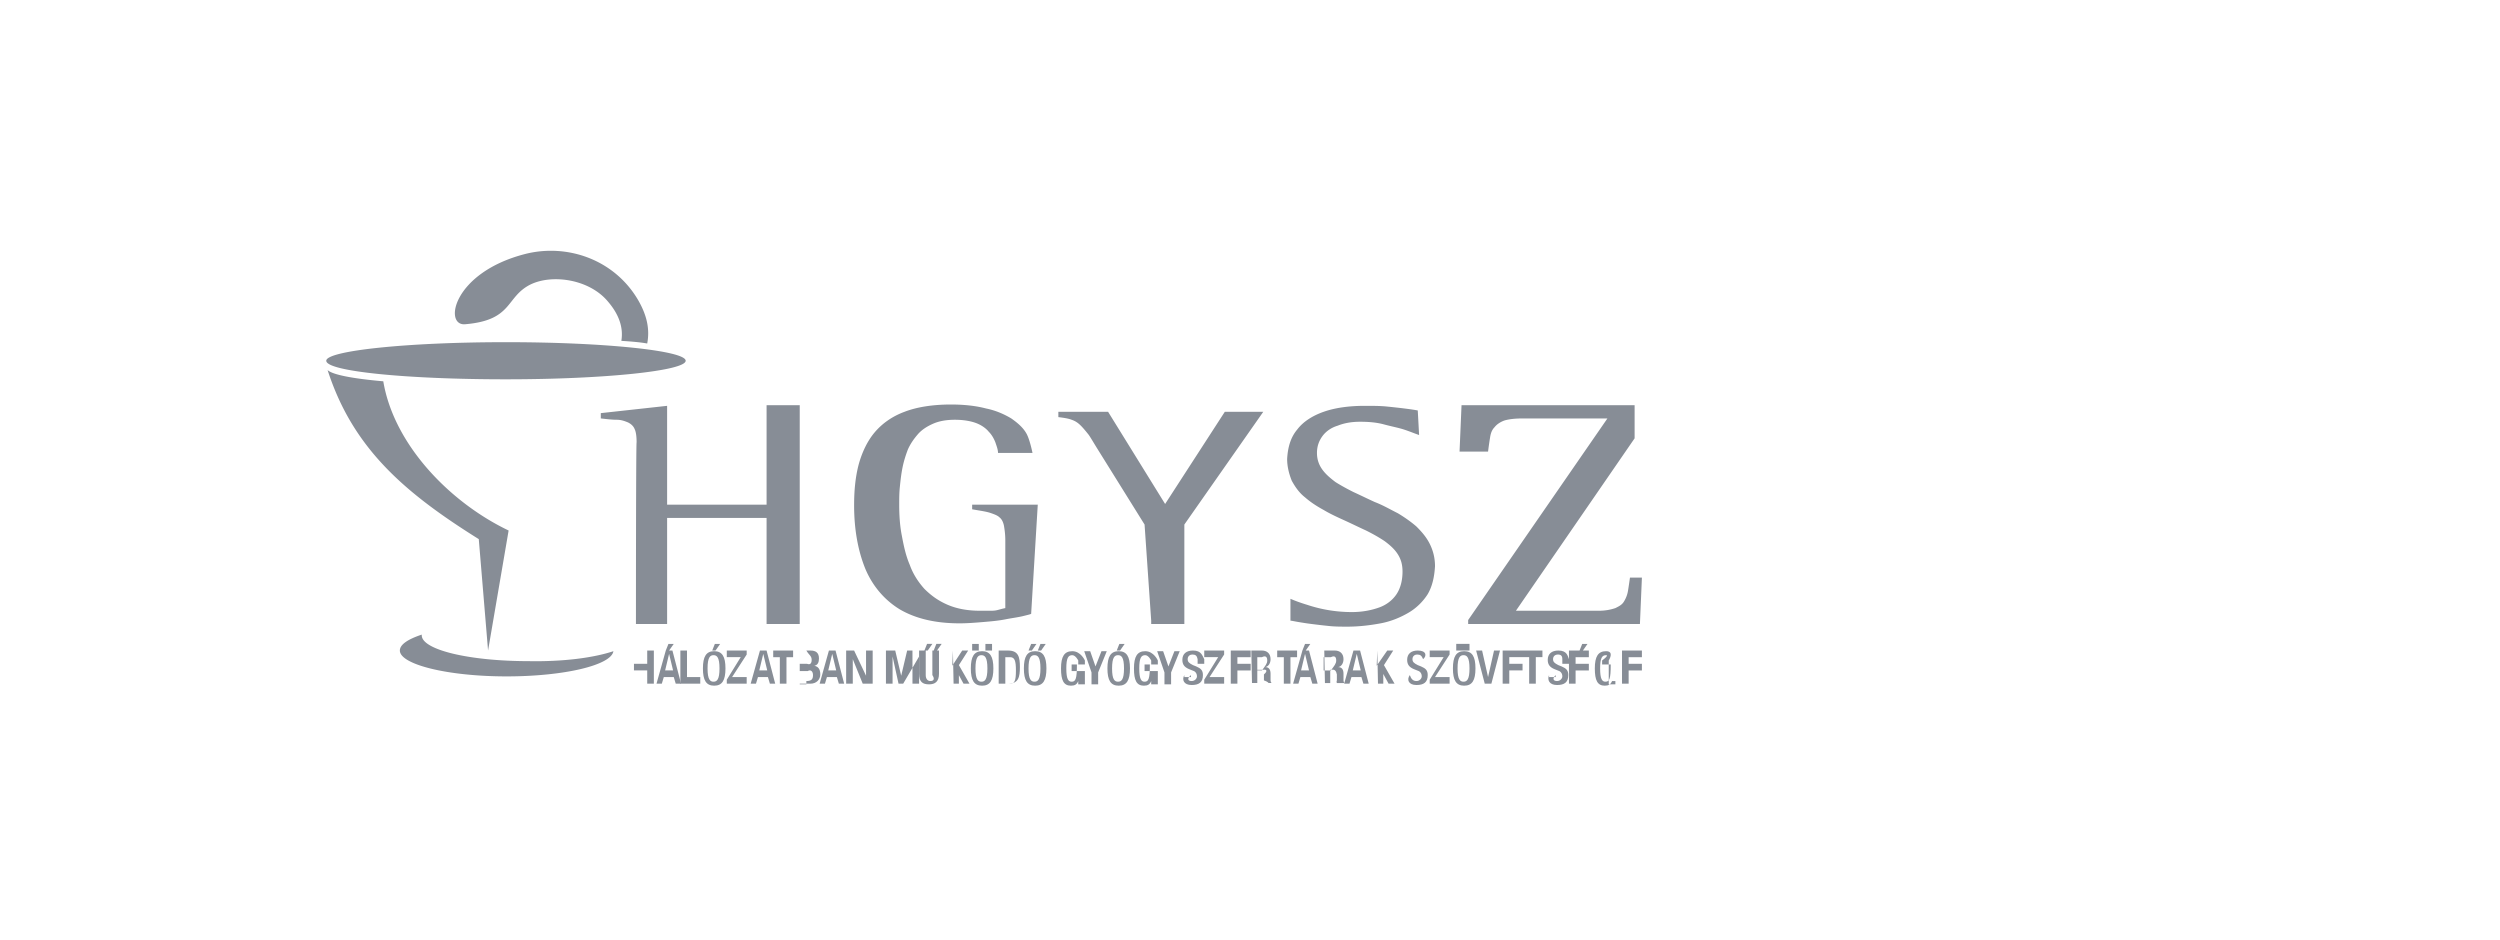 <svg version="1.1" id="Vrstva_1" xmlns="http://www.w3.org/2000/svg" x="0" y="0" viewBox="0 0 377 141.7" xml:space="preserve"><style>.st0{fill:#878d96}</style><path class="st0" d="M134.7 287.5v-7.2c0-4.6-3.7-8.3-8.4-8.3h-15.9c-4.6 0-8.3 3.7-8.3 8.3v33.3h6.4v-33.3c0-1.1.9-1.9 1.9-1.9h15.9c1.1 0 1.9.9 1.9 1.9v7.2h6.5z"/><path class="st0" d="M128.3 290.7h-10v6.4h26.8c1.1 0 1.9.9 1.9 1.9v15.9c0 1.1-.9 1.9-1.9 1.9h-7.2v6.4h7.2c4.6 0 8.3-3.7 8.3-8.3V299c0-4.6-3.7-8.4-8.3-8.4h-16.8v.1z"/><path class="st0" d="M108.6 326.5v7.2c0 1.1.9 1.9 1.9 1.9h15.9c1.1 0 1.9-.9 1.9-1.9v-33.3h6.4v33.3c0 4.6-3.7 8.3-8.4 8.3h-15.9c-4.6 0-8.3-3.7-8.3-8.3v-7.2h6.5z"/><path class="st0" d="M102.1 323.2H91.7c-4.6 0-8.3-3.7-8.3-8.3V299c0-4.6 3.7-8.4 8.3-8.4h7.2v6.4h-7.2c-1.1 0-1.9.9-1.9 1.9v15.9c0 1.1.9 1.9 1.9 1.9h26.8v6.4h-10.1l-6.3.1zm75.5-30l-.8-2.7h-4.1l-.8 2.7h-2.6l4-11.4h2.9l4 11.4h-2.6zm-1.4-4.7c-.8-2.4-1.2-3.8-1.3-4.2s-.2-.6-.2-.8c-.2.7-.7 2.3-1.5 4.9 0 .1 3 .1 3 .1zm12.1 1.6c0 1-.4 1.8-1.1 2.4-.7.6-1.8.9-3.1.9-1.2 0-2.3-.2-3.2-.7v-2.2c.8.3 1.4.6 1.9.7s1 .2 1.5.2.9-.1 1.2-.3c.3-.2.4-.5.4-.9 0-.2-.1-.4-.2-.6-.1-.2-.3-.3-.5-.5s-.7-.4-1.5-.8c-.7-.3-1.2-.6-1.6-.9-.3-.3-.6-.6-.8-1s-.3-.9-.3-1.4c0-1 .3-1.8 1-2.4s1.6-.9 2.8-.9c.6 0 1.2.1 1.7.2s1.1.3 1.7.6l-.8 1.9c-.6-.2-1.1-.4-1.5-.5s-.8-.1-1.2-.1c-.5 0-.8.1-1 .3s-.4.5-.4.8c0 .2 0 .4.1.6s.3.3.5.5.7.4 1.5.8c1.1.5 1.8 1 2.2 1.5.5.4.7 1 .7 1.8zm12.3-2.6c0 1.9-.5 3.3-1.4 4.3s-2.3 1.5-4 1.5-3.1-.5-4-1.5-1.4-2.5-1.4-4.3c0-1.9.5-3.3 1.4-4.3s2.3-1.5 4-1.5 3.1.5 4 1.5c1 1 1.4 2.5 1.4 4.3zm-8.2 0c0 1.3.2 2.2.7 2.9.5.6 1.2 1 2.2 1 1.9 0 2.9-1.3 2.9-3.8 0-2.6-1-3.8-2.9-3.8-1 0-1.7.3-2.2 1-.5.5-.7 1.5-.7 2.7zm15.4-3.8c-.9 0-1.6.3-2.1 1s-.7 1.6-.7 2.8c0 2.5.9 3.8 2.9 3.8.8 0 1.8-.2 2.9-.6v2c-.9.4-2 .6-3.1.6-1.7 0-2.9-.5-3.8-1.5-.9-1-1.3-2.4-1.3-4.3 0-1.2.2-2.2.6-3.1.4-.9 1-1.6 1.9-2 .8-.5 1.8-.7 2.8-.7 1.1 0 2.2.3 3.3.8l-.8 2c-.4-.2-.9-.4-1.3-.5-.4-.2-.9-.3-1.3-.3zm5.3 9.5v-11.3h2.4v11.4h-2.4v-.1zm12.2 0l-.8-2.7h-4.1l-.8 2.7H217l4-11.4h2.9l4 11.4h-2.6zm-1.4-4.7c-.8-2.4-1.2-3.8-1.3-4.2-.1-.3-.2-.6-.2-.8-.2.7-.7 2.3-1.5 4.9.1.1 3 .1 3 .1zm10.3-4.8c-.9 0-1.6.3-2.1 1s-.7 1.6-.7 2.8c0 2.5.9 3.8 2.9 3.8.8 0 1.8-.2 2.9-.6v2c-.9.4-2 .6-3.1.6-1.7 0-2.9-.5-3.8-1.5-.9-1-1.3-2.4-1.3-4.3 0-1.2.2-2.2.6-3.1.4-.9 1-1.6 1.9-2 .8-.5 1.8-.7 2.8-.7 1.1 0 2.2.3 3.3.8l-.8 2c-.4-.2-.9-.4-1.3-.5-.5-.2-.9-.3-1.3-.3zm11.8 9.5h-6.5v-11.3h6.5v2h-4.1v2.5h3.8v2h-3.8v2.9h4.1v1.9zm-67.6 11.3c0 1.2-.4 2.2-1.1 2.8-.8.6-1.9 1-3.3 1h-1v4h-2.4v-11.4h3.6c1.4 0 2.4.3 3.1.9.8.6 1.1 1.5 1.1 2.7zm-5.4 1.8h.8c.7 0 1.3-.1 1.7-.4s.6-.7.6-1.3-.2-1-.5-1.2-.8-.4-1.4-.4H173v3.3zm10 1.7v4.4h-2.4V301h3.3c1.5 0 2.7.3 3.4.8.7.6 1.1 1.4 1.1 2.6 0 .7-.2 1.3-.6 1.8-.4.5-.9.9-1.6 1.2 1.7 2.6 2.8 4.2 3.3 4.9H187l-2.7-4.4-1.3.1zm0-2h.8c.8 0 1.3-.1 1.7-.4s.5-.7.5-1.2-.2-.9-.6-1.1c-.4-.2-.9-.3-1.7-.3h-.7v3zm18.4.6c0 1.9-.5 3.3-1.4 4.3s-2.3 1.5-4 1.5-3.1-.5-4-1.5-1.4-2.5-1.4-4.3.5-3.3 1.4-4.3 2.3-1.5 4-1.5 3.1.5 4 1.5 1.4 2.4 1.4 4.3zm-8.3 0c0 1.3.2 2.2.7 2.9.5.6 1.2 1 2.2 1 1.9 0 2.9-1.3 2.9-3.8 0-2.6-1-3.8-2.9-3.8-1 0-1.7.3-2.2 1-.4.5-.7 1.5-.7 2.7zm17.1-5.6h2.4l-3.9 11.4h-2.6l-3.9-11.4h2.4l2.1 6.8c.1.4.2.9.4 1.4.1.5.2.9.2 1.1.1-.5.3-1.3.6-2.5l2.3-6.8zm14.2 5.6c0 1.9-.5 3.3-1.4 4.3s-2.3 1.5-4 1.5-3.1-.5-4-1.5-1.4-2.5-1.4-4.3.5-3.3 1.4-4.3 2.3-1.5 4-1.5 3.1.5 4 1.5 1.4 2.4 1.4 4.3zm-8.3 0c0 1.3.2 2.2.7 2.9.5.6 1.2 1 2.2 1 1.9 0 2.9-1.3 2.9-3.8 0-2.6-1-3.8-2.9-3.8-1 0-1.7.3-2.2 1-.5.5-.7 1.5-.7 2.7zm18 5.7h-8.4v-1.6l5.4-7.8h-5.3v-2h8.2v1.6l-5.4 7.8h5.6l-.1 2zm12.2-5.7c0 1.9-.5 3.3-1.4 4.3s-2.3 1.5-4 1.5-3.1-.5-4-1.5-1.4-2.5-1.4-4.3.5-3.3 1.4-4.3 2.3-1.5 4-1.5 3.1.5 4 1.5 1.4 2.4 1.4 4.3zm-8.3 0c0 1.3.2 2.2.7 2.9.5.6 1.2 1 2.2 1 1.9 0 2.9-1.3 2.9-3.8 0-2.6-1-3.8-2.9-3.8-1 0-1.7.3-2.2 1-.5.5-.7 1.5-.7 2.7zm17.1-5.6h2.4l-3.9 11.4H251l-3.9-11.4h2.4l2.1 6.8c.1.4.2.9.4 1.4.1.5.2.9.2 1.1.1-.5.3-1.3.6-2.5l2.3-6.8zm10.8 11.3l-.8-2.7H261l-.8 2.7h-2.6l4-11.4h2.9l4 11.4h-2.6zm-1.4-4.7c-.8-2.4-1.2-3.8-1.3-4.2-.1-.3-.2-.6-.2-.8-.2.7-.7 2.3-1.5 4.9l3 .1zm9.8 4.7h-2.4V303h-3.1v-2h8.6v2h-3.1v9.3zm11.4 0h-6.5v-11.4h6.5v2h-4.1v2.5h3.8v2h-3.8v2.9h4.1v2zm2.3 0v-11.4h2.4v9.4h4.6v2h-7zm18.3-11.3v7.3c0 .8-.2 1.6-.6 2.2s-.9 1.1-1.6 1.4-1.6.5-2.5.5c-1.5 0-2.6-.4-3.4-1.1s-1.2-1.8-1.2-3.1v-7.3h2.4v6.9c0 .9.2 1.5.5 1.9.4.4.9.6 1.7.6.8 0 1.4-.2 1.7-.6.4-.4.5-1.1.5-1.9v-6.9h2.5v.1zm-2.7-2.8c0 .6-.2 1-.5 1.3-.4.3-.8.5-1.4.5s-1-.2-1.4-.5-.5-.8-.5-1.3c0-.6.2-1 .5-1.3s.8-.5 1.4-.5 1 .2 1.4.5c.3.3.5.8.5 1.3zm-1.3 0c0-.2-.1-.4-.2-.5s-.3-.2-.5-.2-.4.1-.5.2-.2.3-.2.5.1.4.2.6c.1.1.3.2.6.2.2 0 .4-.1.5-.2.1-.2.1-.3.1-.6zm-131.7 33.2V320h2.4v9.4h4.6v2h-7zm15.5 0h-6.5V320h6.5v2H182v2.5h3.8v2H182v2.9h4.1v2zm-4.6-12.3v-.2c.9-1 1.5-1.8 1.8-2.3h2.7v.2c-.3.3-.7.7-1.4 1.2-.6.5-1.2.9-1.5 1.2-.1-.1-1.6-.1-1.6-.1zm16.1 12.3h-2.7l-3-4.8-1 .7v4.1h-2.4V320h2.4v5.2l.9-1.3 3.1-3.9h2.7l-4 5 4 6.4zm8.4 0l-.8-2.7H201l-.8 2.7h-2.6l4-11.4h2.9l4 11.4H206zm-1.4-4.7c-.8-2.4-1.2-3.8-1.3-4.2-.1-.3-.2-.6-.2-.8-.2.7-.7 2.3-1.5 4.9h3v.1zm-2.8-7.6v-.2c.9-1 1.5-1.8 1.8-2.3h2.7v.2c-.3.3-.7.7-1.4 1.2-.6.5-1.2.9-1.5 1.2 0-.1-1.6-.1-1.6-.1zm10.6 7.9v4.4H210V320h3.3c1.5 0 2.7.3 3.4.8.7.6 1.1 1.4 1.1 2.6 0 .7-.2 1.3-.6 1.8-.4.5-.9.9-1.6 1.2 1.7 2.6 2.8 4.2 3.3 4.9h-2.7l-2.7-4.4-1.1.1zm0-1.9h.8c.8 0 1.3-.1 1.7-.4s.5-.7.5-1.2-.2-.9-.6-1.1c-.4-.2-.9-.3-1.7-.3h-.7v3zm14.7 6.3h-6.5V320h6.5v2H223v2.5h3.8v2H223v2.9h4.1v2zm12.4 0h-3.1l-4.9-8.6h-.1c.1 1.5.1 2.6.1 3.2v5.3h-2.2v-11.4h3l4.9 8.5h.1c-.1-1.5-.1-2.5-.1-3.1v-5.4h2.2l.1 11.5zm9.6-3.1c0 1-.4 1.8-1.1 2.4-.7.6-1.8.9-3.1.9-1.2 0-2.3-.2-3.2-.7v-2.2c.8.3 1.4.6 1.9.7s1 .2 1.5.2.9-.1 1.2-.3c.3-.2.4-.5.4-.9 0-.2-.1-.4-.2-.6-.1-.2-.3-.3-.5-.5s-.7-.4-1.5-.8c-.7-.3-1.2-.6-1.6-.9-.3-.3-.6-.6-.8-1s-.3-.9-.3-1.4c0-1 .3-1.8 1-2.4s1.6-.9 2.8-.9c.6 0 1.2.1 1.7.2s1.1.3 1.7.6l-.8 1.9c-.6-.2-1.1-.4-1.5-.5s-.8-.1-1.2-.1c-.5 0-.8.1-1 .3-.2.2-.4.5-.4.8 0 .2 0 .4.1.6s.3.3.5.5c.2.1.7.4 1.5.8 1.1.5 1.8 1 2.2 1.5.5.4.7 1 .7 1.8zm11.2 3.1h-2.7l-3-4.8-1 .7v4.1h-2.4V320h2.4v5.2l.9-1.3 3.1-3.9h2.7l-4 5 4 6.4zm4.9-6.7l2.4-4.7h2.6l-3.8 6.9v4.4H264V327l-3.8-7h2.6l2.4 4.7zm-1.4-5.6v-.2c.9-1 1.5-1.8 1.8-2.3h2.7v.2c-.3.3-.7.7-1.4 1.2-.6.5-1.2.9-1.5 1.2 0-.1-1.6-.1-1.6-.1zm12.6 2.8c-.9 0-1.6.3-2.1 1s-.7 1.6-.7 2.8c0 2.5.9 3.8 2.8 3.8.8 0 1.8-.2 2.9-.6v2c-.9.4-2 .6-3.1.6-1.7 0-2.9-.5-3.8-1.5s-1.3-2.4-1.3-4.3c0-1.2.2-2.2.6-3.1s1-1.6 1.9-2c.8-.5 1.8-.7 2.8-.7 1.1 0 2.2.3 3.3.8l-.8 2c-.4-.2-.9-.4-1.3-.5-.3-.2-.8-.3-1.2-.3zm14.6 9.5h-2.4v-4.9h-4.5v4.9h-2.4V320h2.4v4.4h4.5V320h2.4v11.4zm13.7-3.1c0 1-.4 1.8-1.1 2.4s-1.8.9-3.1.9c-1.2 0-2.3-.2-3.2-.7v-2.2c.8.3 1.4.6 1.9.7s1 .2 1.5.2.9-.1 1.2-.3c.3-.2.4-.5.4-.9 0-.2-.1-.4-.2-.6s-.3-.3-.5-.5-.7-.4-1.5-.8c-.7-.3-1.2-.6-1.6-.9-.3-.3-.6-.6-.8-1s-.3-.9-.3-1.4c0-1 .3-1.8 1-2.4s1.6-.9 2.8-.9c.6 0 1.2.1 1.7.2s1.1.3 1.7.6l-.8 1.9c-.6-.2-1.1-.4-1.5-.5s-.8-.1-1.2-.1c-.5 0-.8.1-1 .3-.2.2-.4.5-.4.8 0 .2 0 .4.1.6s.3.3.5.5c.2.1.7.4 1.5.8 1.1.5 1.8 1 2.2 1.5.5.4.7 1 .7 1.8zm2-9.2v-.2c.9-1 1.5-1.8 1.8-2.3h2.7v.2c-.3.3-.7.7-1.4 1.2-.6.5-1.2.9-1.5 1.2 0-.1-1.6-.1-1.6-.1zm.1 12.3V320h2.4v11.4h-2.4zm9.6 0H314v-9.3h-3v-2h8.6v2h-3.1l-.1 9.3zm4.7-12.3v-.2c.9-1 1.5-1.8 1.8-2.3h2.7v.2c-.3.3-.7.7-1.4 1.2-.6.5-1.2.9-1.5 1.2 0-.1-1.6-.1-1.6-.1zm.2 12.3V320h2.4v11.4h-2.4zm182-26.1c0-4.3-3.5-7.9-7.9-7.9h-13.7v13.7c0 4.3 3.5 7.9 7.9 7.9h13.7v-13.7z"/><path class="st0" d="M515.1 294.9h-9.3c-1.4 0-2.5-1.1-2.5-2.5v-9.3c0-4.8-4-8.8-8.8-8.8H488c-4.8 0-8.8 4-8.8 8.8V294h15.3c5.4 0 9.9 4.4 9.9 9.9V319h10.7c4.8 0 8.8-4 8.8-8.8v-6.5c0-4.8-4-8.8-8.8-8.8zM488 320.2c-5.4 0-9.9-4.4-9.9-9.9v-15.5h-10.7c-4.8 0-8.8 4-8.8 8.8v6.5c0 4.8 4 8.8 8.8 8.8h9.3c1.4 0 2.5 1.1 2.5 2.5v9.3c0 4.8 4 8.8 8.8 8.8h6.5c4.8 0 8.8-4 8.8-8.8v-10.6h-8.8l-6.5.1zm57.3-15.5h-2.2l-.4-2.5H540l-.4 2.5h-2l2.2-13.8h3.2l2.3 13.8zm-4.9-4.4h2.1l-1-7-1.1 7zm8.7-9.5c2.1 0 3.2 1.3 3.2 3.5v.4h-2v-.6c0-1-.4-1.4-1.1-1.4s-1.1.4-1.1 1.4c0 2.8 4.2 3.4 4.2 7.3 0 2.2-1.1 3.5-3.2 3.5s-3.2-1.3-3.2-3.5v-.8h2v1c0 1 .4 1.3 1.1 1.3s1.1-.4 1.1-1.3c0-2.8-4.2-3.4-4.2-7.3 0-2.3 1.1-3.5 3.2-3.5zm4.2 3.4c0-2.2 1.2-3.5 3.3-3.5s3.3 1.3 3.3 3.5v7.2c0 2.2-1.2 3.5-3.3 3.5s-3.3-1.3-3.3-3.5v-7.2zm2.2 7.3c0 1 .4 1.4 1.1 1.4s1.1-.4 1.1-1.4v-7.4c0-1-.4-1.4-1.1-1.4s-1.1.4-1.1 1.4v7.4zm11.9-1.9v1.8c0 2.2-1.1 3.5-3.2 3.5s-3.2-1.3-3.2-3.5v-7.2c0-2.2 1.1-3.5 3.2-3.5s3.2 1.3 3.2 3.5v1.3h-2V294c0-1-.4-1.4-1.1-1.4s-1.1.4-1.1 1.4v7.4c0 1 .4 1.3 1.1 1.3s1.1-.4 1.1-1.3v-2l2 .2zm1.1-8.7h2.2v13.8h-2.2v-13.8zm10.6 13.8H577l-.4-2.5h-2.7l-.4 2.5h-2l2.2-13.8h3.2l2.2 13.8zm-1.4-16.7l-2 2.2h-1.5l1.3-2.2h2.2zm-3.5 12.3h2.1l-1-7-1.1 7zm12.1-.7v1.8c0 2.2-1.1 3.5-3.2 3.5s-3.2-1.3-3.2-3.5v-7.2c0-2.2 1.1-3.5 3.2-3.5s3.2 1.3 3.2 3.5v1.3h-2V294c0-1-.4-1.4-1.1-1.4-.7 0-1.1.4-1.1 1.4v7.4c0 1 .4 1.3 1.1 1.3.7 0 1.1-.4 1.1-1.3v-2l2 .2zm1.1-8.7h2.2v13.8h-2.2v-13.8zm10.6 13.8h-2.2l-.4-2.5h-2.7l-.4 2.5h-2l2.2-13.8h3.2l2.3 13.8zm-4.9-4.4h2.1l-1-7-1.1 7zm15.4-6v1.8c0 2.2-1.1 3.4-3.2 3.4h-1v5.2h-2.2v-13.8h3.2c2.1 0 3.2 1.2 3.2 3.4zm-4.3-1.4v4.7h1c.7 0 1.1-.3 1.1-1.3v-2.1c0-1-.4-1.3-1.1-1.3h-1zm9.8 11.8c-.1-.4-.2-.6-.2-1.7v-2.2c0-1.3-.4-1.7-1.4-1.7h-.7v5.6h-2.2v-13.8h3.3c2.2 0 3.2 1 3.2 3.2v1.1c0 1.4-.5 2.3-1.4 2.8 1.1.5 1.4 1.5 1.4 2.9v2.1c0 .7 0 1.2.2 1.7H614zm-2.4-11.8v4.2h.8c.8 0 1.3-.4 1.3-1.5v-1.4c0-1-.3-1.4-1.1-1.4l-1 .1zm7.8 3.8h3v2h-3v4h3.7v2h-5.9v-13.8h5.9v2h-3.7v3.8zm8.4 5.4l1.7-11.2h2l-2.1 13.8h-3.2l-2.1-13.8h2.2l1.5 11.2zm10.9 2.6h-2.2l-.4-2.5h-2.7l-.4 2.5h-2l2.2-13.8h3.2l2.3 13.8zm-1.5-16.7l-2 2.2h-1.5l1.3-2.2h2.2zm-3.4 12.3h2.1l-1-7-1.1 7zm5.9-9.4h3.4c2.2 0 3.2 1.2 3.2 3.4v7c0 2.2-1.1 3.4-3.2 3.4h-3.4v-13.8zm2.1 2v9.8h1.2c.7 0 1.1-.4 1.1-1.3v-7.1c0-1-.4-1.3-1.1-1.3l-1.2-.1zm11.7-2v1.9l-4.1 9.9h4.1v2h-6.3v-1.9l4.1-9.9h-3.9v-2h6.1zm4 8.3l-.7 1.3v4.2h-2.2v-13.8h2.2v6l2.8-6h2.2l-3 6.1 3 7.6h-2.2l-2.1-5.4zm4.7-5c0-2.2 1.2-3.5 3.3-3.5s3.3 1.3 3.3 3.5v7.2c0 2.2-1.2 3.5-3.3 3.5s-3.3-1.3-3.3-3.5v-7.2zm2.2 7.3c0 1 .4 1.4 1.1 1.4s1.1-.4 1.1-1.4v-7.4c0-1-.4-1.4-1.1-1.4s-1.1.4-1.1 1.4v7.4zm8.9.6l1.7-11.2h2l-2.1 13.8h-3.2l-2.1-13.8h2.2l1.5 11.2zm10.9 2.6H682l-.4-2.5H679l-.4 2.5h-2l2.2-13.8h3.2l2.2 13.8zm-4.9-4.4h2.1l-1-7-1.1 7zm4.6-9.4h6.7v2h-2.3v11.8h-2.2v-11.8h-2.3l.1-2zm9.7 5.8h3v2h-3v4h3.7v2h-5.9v-13.8h5.9v2h-3.7v3.8zm4.9-5.8h2.2v11.8h3.6v2h-5.7l-.1-13.8zm3.3 2.1v-2.1h2.1v1.9l-.9 2.2h-.9l.6-2h-.9zm3.2 1.2c0-2.2 1.2-3.5 3.3-3.5s3.3 1.3 3.3 3.5v7.2c0 2.2-1.2 3.5-3.3 3.5s-3.3-1.3-3.3-3.5v-7.2zm2.2 7.3c0 1 .4 1.4 1.1 1.4s1.1-.4 1.1-1.4v-7.4c0-1-.4-1.4-1.1-1.4-.7 0-1.1.4-1.1 1.4v7.4zm8.9.6l1.7-11.2h2l-2.1 13.8h-3.2l-2.1-13.8h2.2l1.5 11.2zm-174.9 9.2c2.1 0 3.2 1.3 3.2 3.5v.4h-2v-.5c0-1-.4-1.4-1.1-1.4s-1.1.4-1.1 1.4c0 2.8 4.2 3.4 4.2 7.3 0 2.2-1.1 3.5-3.2 3.5s-3.2-1.3-3.2-3.5v-.8h2v1c0 1 .4 1.3 1.1 1.3s1.1-.4 1.1-1.3c0-2.8-4.2-3.4-4.2-7.3 0-2.3 1.1-3.6 3.2-3.6zm4.3.2h2.2v13.8h-2.2v-13.8zm5.6 5.8h3v2h-3v4h3.7v2h-5.9v-13.8h5.9v2h-3.7v3.8zm4.5-5.8h6.7v2H560v11.8h-2.2v-11.8h-2.3l.1-2zm2.5-2.9l.9 1.1.9-1.1h1.8l-1.7 2.2h-2l-1.7-2.2h1.8zm5 6.2c0-2.2 1.2-3.5 3.3-3.5s3.3 1.3 3.3 3.5v7.2c0 2.2-1.2 3.5-3.3 3.5s-3.3-1.3-3.3-3.5v-7.2zm2.2 7.3c0 1 .4 1.4 1.1 1.4s1.1-.4 1.1-1.4v-7.4c0-1-.4-1.4-1.1-1.4s-1.1.4-1.1 1.4v7.4zm8.9.6l1.7-11.2h2l-2.1 13.8h-3.2l-2.1-13.8h2.2l1.5 11.2zm6.9-2l-2.7-9.2h2.3l1.7 6.3 1.7-6.3h2.1l-2.7 9.2v4.6h-2.2v-4.6h-.2zm3.5-12.1l-2 2.2h-1.5l1.3-2.2h2.2zm8.3 11.5v1.8c0 2.2-1.1 3.5-3.2 3.5s-3.2-1.3-3.2-3.5v-7.2c0-2.2 1.1-3.5 3.2-3.5s3.2 1.3 3.2 3.5v1.3h-2v-1.3c0-1-.4-1.4-1.1-1.4-.7 0-1.1.4-1.1 1.4v7.4c0 1 .4 1.3 1.1 1.3.7 0 1.1-.4 1.1-1.3v-2h2zm3.3 5.2H594v-13.8h2.2v5.9h2.5v-5.9h2.2v13.8h-2.2v-5.9h-2.5v5.9zm9.3-13.8h2.2v11.8h3.6v2h-5.7l-.1-13.8zm8.8 5.8h3v2h-3v4h3.7v2h-5.9v-13.8h5.9v2h-3.7v3.8zm7.7 2.5l-.7 1.3v4.2h-2.2v-13.8h2.2v6l2.8-6h2.2l-3 6.1 3 7.6h-2.2l-2.1-5.4zm12.5 5.5h-2.2l-.4-2.5h-2.7l-.4 2.5h-2l2.2-13.8h3.2l2.3 13.8zm-1.5-16.7l-2 2.2h-1.5l1.3-2.2h2.2zm-3.4 12.3h2.1l-1-7-1.1 7zm10.4 4.4c-.1-.4-.2-.6-.2-1.7v-2.2c0-1.3-.4-1.7-1.4-1.7h-.7v5.6h-2.2v-13.8h3.3c2.2 0 3.2 1 3.2 3.2v1.1c0 1.4-.5 2.3-1.4 2.8 1.1.5 1.4 1.5 1.4 2.9v2.1c0 .7 0 1.2.2 1.7H640zm-2.4-11.8v4.2h.8c.8 0 1.3-.4 1.3-1.5v-1.4c0-1-.3-1.4-1.1-1.4l-1 .1zm7.6 1.8v10h-1.9v-13.8h2.7l2.2 8.2v-8.2h1.9v13.8h-2.2l-2.7-10zm9.6-6.7l-2 2.2h-1.5l1.3-2.2h2.2zm-3.4 2.9h2.2v13.8h-2.2v-13.8zm8.7 3.8v10h-1.9v-13.8h2.7l2.2 8.2v-8.2h1.9v13.8h-2.2l-2.7-10zm13.4 10h-2.2l-.4-2.5h-2.7l-.4 2.5h-2l2.2-13.8h3.2l2.3 13.8zm-4.9-4.4h2.1l-1-7-1.1 7zm11.8-9.6c2.1 0 3.2 1.3 3.2 3.5v.4h-2v-.5c0-1-.4-1.4-1.1-1.4s-1.1.4-1.1 1.4c0 2.8 4.2 3.4 4.2 7.3 0 2.2-1.1 3.5-3.2 3.5s-3.2-1.3-3.2-3.5v-.8h2v1c0 1 .4 1.3 1.1 1.3s1.1-.4 1.1-1.3c0-2.8-4.2-3.4-4.2-7.3.1-2.3 1.1-3.6 3.2-3.6zm4.3.2h2.2v11.8h3.6v2h-5.7l-.1-13.8zm6.5 3.3c0-2.2 1.2-3.5 3.3-3.5s3.3 1.3 3.3 3.5v7.2c0 2.2-1.2 3.5-3.3 3.5s-3.3-1.3-3.3-3.5v-7.2zm2.2 7.3c0 1 .4 1.4 1.1 1.4s1.1-.4 1.1-1.4v-7.4c0-1-.4-1.4-1.1-1.4s-1.1.4-1.1 1.4v7.4zm8.9.6l1.7-11.2h2l-2.1 13.8h-3.2l-2.1-13.8h2.2l1.5 11.2zm6.7-5.4h3v2h-3v4h3.7v2h-5.9v-13.8h5.9v2H709v3.8zm6.8-2v10h-1.9v-13.8h2.7l2.2 8.2v-8.2h1.9v13.8h-2.2l-2.7-10zm9.2-4c2.1 0 3.2 1.3 3.2 3.5v.4h-2v-.5c0-1-.4-1.4-1.1-1.4-.7 0-1.1.4-1.1 1.4 0 2.8 4.2 3.4 4.2 7.3 0 2.2-1.1 3.5-3.2 3.5s-3.2-1.3-3.2-3.5v-.8h2v1c0 1 .4 1.3 1.1 1.3s1.1-.4 1.1-1.3c0-2.8-4.2-3.4-4.2-7.3 0-2.3 1.1-3.6 3.2-3.6zm7.1 8.5l-.7 1.3v4.2h-2.2v-13.8h2.2v6l2.8-6h2.2l-3 6.1 3 7.6h-2.2l-2.1-5.4zm7.4-8.3v10.6c0 1 .4 1.3 1.1 1.3s1.1-.4 1.1-1.3v-10.6h2V322c0 2.2-1.1 3.5-3.2 3.5s-3.2-1.3-3.2-3.5v-10.5h2.2zm191.2 19.1c-.3 2.1-7.4 3.8-16.1 3.8-8.9 0-16.1-1.8-16.1-3.9 0-.9 1.2-1.7 3.3-2.4v.1c0 2.2 7.2 3.9 16.1 3.9 5.2.1 9.8-.5 12.8-1.5m-20.2-16.9c-11.2-7-19-13.7-22.8-25.5.7.7 3.8 1.3 8.4 1.7 1.6 9.6 10.1 18.3 18.9 22.5l-3.1 18.1-1.4-16.8zm4.1-24.1c15 0 27.1-1.3 27.1-2.8s-12.1-2.8-27.1-2.8-27.1 1.3-27.1 2.8c0 1.6 12.1 2.8 27.1 2.8zm-6.2-8.3c-3.2.2-1.8-7.8 9.1-10.6 6.3-1.6 13.4.8 17 6.9 1.4 2.4 1.8 4.5 1.4 6.6-1.1-.2-2.4-.3-3.9-.4.3-1.8-.2-3.8-2-5.9-2.8-3.4-8.4-4.2-11.7-2.6-3.8 1.9-2.6 5.4-9.9 6zm151.1 44.8h26.1l.3-7.1h-1.7c-.1.8-.2 1.5-.3 2.2-.1.6-.3 1.2-.6 1.7s-.8.8-1.4 1.1c-.6.2-1.5.4-2.7.4h-13.5l19.3-28.1v-2h-24.2l-.3 6.5h1.7c.1-.7.2-1.4.3-1.9.1-.6.3-1.1.6-1.5.3-.4.8-.7 1.4-.9s1.5-.3 2.6-.3h11.7l-19.3 28v1.9zm-7.8-31.8c-.5-.1-1.2-.2-2-.3-.8-.1-1.7-.2-2.7-.3s-2.1-.1-3.3-.1c-2.4 0-4.5.3-6.2.9s-3.1 1.5-4 2.7c-1 1.2-1.4 2.7-1.5 4.4 0 1.2.3 2.3.7 3.3.5.9 1.1 1.8 2 2.5.8.7 1.7 1.3 2.8 1.9 1 .6 2.1 1.1 3.2 1.6s2.1 1 3.2 1.5c1 .5 1.9 1 2.8 1.6.8.6 1.5 1.2 2 2s.7 1.6.7 2.6c0 1.3-.3 2.5-.9 3.4s-1.5 1.6-2.6 2-2.5.7-4.1.7a21.315 21.315 0 01-6.8-1.1c-1-.3-1.8-.6-2.5-.9v3.3c.2 0 .6.1 1.2.2s1.2.2 2 .3 1.6.2 2.6.3c.9.1 1.9.1 2.8.1 1.7 0 3.4-.2 5-.5s3-.9 4.2-1.6 2.2-1.7 2.9-2.8c.7-1.2 1-2.6 1.1-4.2 0-1.3-.3-2.4-.8-3.4s-1.2-1.8-2-2.6c-.8-.7-1.8-1.4-2.8-2-1.1-.6-2.1-1.1-3.3-1.6l-3.3-1.5c-1-.5-2-1-2.8-1.6s-1.5-1.2-2-1.9-.8-1.5-.8-2.5.3-1.8.8-2.5 1.3-1.3 2.3-1.6c1-.4 2.1-.6 3.4-.6s2.5.1 3.6.4 2.2.5 3.1.8 1.6.6 2.2.8l-.2-3.7zm-39.9 31.8h4.7v-15l11.9-17h-3.5l-9.7 13.9-9.3-13.9h-8v.8c.9.1 1.6.2 2.2.4.6.2 1.1.5 1.5.9s.9.9 1.3 1.4c.4.6.9 1.3 1.4 2.1l7.6 11.4-.1 15zm-17.2-17.8h-10.1v.8c1.2.2 2.1.3 2.8.5s1.3.4 1.6.7c.4.3.6.8.8 1.3.1.6.2 1.3.2 2.2v10.1c-.5.1-.9.2-1.3.3-.4.1-.8.1-1.3.1h-1.5c-2.1 0-3.8-.3-5.3-.9s-2.7-1.4-3.8-2.4c-1-1-1.8-2.2-2.4-3.6-.6-1.4-1-2.8-1.3-4.4-.3-1.5-.4-3.1-.4-4.7 0-.9 0-1.8.1-2.7.1-1 .2-1.9.4-2.9s.5-1.9.9-2.7c.4-.9 1-1.6 1.6-2.3.7-.7 1.5-1.2 2.5-1.6s2.2-.6 3.6-.6 2.6.2 3.5.5 1.6.8 2.1 1.3.9 1.1 1.1 1.6c.2.6.4 1.1.4 1.6h5.3c-.1-1-.4-1.9-.9-2.8s-1.3-1.6-2.3-2.3c-1-.6-2.3-1.2-3.8-1.5-1.5-.4-3.3-.6-5.3-.6-2.8 0-5.2.4-7 1.1-1.9.7-3.4 1.8-4.5 3.1s-1.9 3-2.4 4.8c-.5 1.9-.7 3.9-.7 6.2 0 3.7.6 6.9 1.7 9.6 1.1 2.6 2.9 4.7 5.2 6.1 2.4 1.4 5.4 2.1 9 2.1 1.2 0 2.4-.1 3.6-.2 1.2-.1 2.3-.2 3.3-.4s1.9-.3 2.7-.5 1.3-.3 1.7-.4l.2-16.5zm-60.8 17.8h4.7v-15.6h15.7v15.6h4.7v-32h-4.7v14.5h-15.7v-14.5l-10 1.1v.8c.9.1 1.7.2 2.4.2s1.2.2 1.7.4c.4.2.8.5 1 1 .2.4.3 1.1.3 1.9-.1 0-.1 26.6-.1 26.6zm0 4.6h.8v2h1.5v-2h.8v5h-.8v-2.3h-1.5v2.3h-.8v-5zm4.9 0h1l1.3 5h-.8l-.3-1.2h-1.5l-.3 1.2h-.8l1.4-5zm1.1 3.2l-.6-2.5-.6 2.5h1.2zm-.7-4.5h.8l-.7 1h-.5l.4-1zm2.4 1.3h.8v4.3h1.9v.7h-2.7v-5zm2.8 2.5c0-1.8.5-2.6 1.7-2.6s1.7.8 1.7 2.6-.5 2.6-1.7 2.6-1.7-.8-1.7-2.6zm2.5 0c0-1.7-.4-2-.9-2s-.9.3-.9 2 .4 2 .9 2 .9-.3.9-2zm-.7-3.8h.8l-.7 1h-.5l.4-1zm1.9 5.7l2.1-3.7h-2v-.7h2.9v.7l-2.1 3.7h2.1v.7h-3v-.7zm4.9-4.4h1l1.3 5h-.8l-.3-1.2h-1.5l-.3 1.2h-.8l1.4-5zm1.1 3.2l-.6-2.5-.6 2.5h1.2zm2.1-2.5h-1.2v-.7h3.2v.7h-1.2v4.3h-.8v-4.3zm2.5-.7h1.6c.8 0 1.3.3 1.3 1.2 0 .6-.2 1-.7 1.1.5.1.9.4.9 1.3 0 .8-.6 1.4-1.5 1.4h-1.6v-5zm1.4 2.1c.5 0 .7-.3.7-.8 0-.6-.4-.7-.8-.7h-.6v1.5h.7zm.2 2.3c.5 0 .7-.3.7-.9 0-.5-.3-.9-.8-.9h-.7v1.7l.8.1zm3.1-4.4h1l1.3 5h-.8l-.3-1.2H963l-.3 1.2h-.8l1.4-5zm1.1 3.2l-.6-2.5-.6 2.5h1.2zm1.7-3.2h1l1.5 3.7v-3.7h.8v5h-1l-1.5-3.8v3.8h-.8v-5zm5.9 0h1.3l.9 3.7.9-3.7h1.2v5h-.8v-4.2l-1 4.2h-.7l-1-4.2v4.2h-.8v-5zm5.9 0v3.6c0 .6.3.9.7.9.5 0 .7-.3.7-.9v-3.6h.8v3.5c0 1.2-.6 1.6-1.5 1.6-1 0-1.5-.4-1.5-1.6v-3.5h.8zm.2-1.3h.8l-.7 1h-.5l.4-1zm1.4 0h.8l-.7 1h-.5l.4-1zm1.6 1.3h.8v2.2l1.5-2.2h.9l-1.4 2.1 1.6 2.9h-.9l-1.2-2.3-.4.6v1.6h-.8l-.1-4.9zm3.6 2.5c0-1.8.5-2.6 1.7-2.6s1.7.8 1.7 2.6-.5 2.6-1.7 2.6-1.7-.8-1.7-2.6zm.7-3.7h.7v.8h-.7v-.8zm1.8 3.7c0-1.7-.4-2-.9-2s-.9.3-.9 2 .4 2 .9 2 .9-.3.9-2zm-.6-3.7h.7v.8h-.7v-.8zm2.2 1.2h1.4c1.6 0 1.8 1 1.8 2.5s-.2 2.5-1.8 2.5h-1.4v-5zm.8 4.4h.7c.7 0 .9-.4.9-1.9 0-1.4-.2-1.9-.9-1.9h-.7v3.8zm3.1-1.9c0-1.8.5-2.6 1.7-2.6s1.7.8 1.7 2.6-.5 2.6-1.7 2.6-1.7-.8-1.7-2.6zm1.1-3.8h.8l-.7 1h-.5l.4-1zm1.4 3.8c0-1.7-.4-2-.9-2s-.9.3-.9 2 .4 2 .9 2 .9-.3.9-2zm0-3.8h.8l-.7 1h-.5l.4-1zm5.7 5.7c-.2.5-.5.7-1.1.7-1.1 0-1.5-.8-1.5-2.6s.5-2.6 1.7-2.6c1.3 0 1.5 1 1.5 1.4v.1h-.8v-.1c0-.4-.2-.8-.7-.8-.6 0-.9.4-.9 2s.3 2 .8 2c.6 0 .8-.4.8-1.5h-.8v-.6h1.6v2.6h-.6v-.6zm2.2-1.3l-1.3-3.1h.9l.8 2.2.9-2.2h.8l-1.3 3.1v2h-.8v-2zm2.2-.6c0-1.8.5-2.6 1.7-2.6s1.7.8 1.7 2.6-.5 2.6-1.7 2.6-1.7-.8-1.7-2.6zm2.5 0c0-1.7-.4-2-.9-2s-.9.3-.9 2 .4 2 .9 2 .9-.3.9-2zm-.7-3.8h.8l-.7 1h-.5l.4-1zm4.8 5.7c-.2.5-.5.7-1.1.7-1.1 0-1.5-.8-1.5-2.6s.5-2.6 1.7-2.6c1.3 0 1.5 1 1.5 1.4v.1h-.8v-.1c0-.4-.2-.8-.7-.8-.6 0-.9.4-.9 2s.3 2 .8 2c.6 0 .8-.4.8-1.5h-.8v-.6h1.6v2.6h-.6v-.6zm2.2-1.3l-1.3-3.1h.9l.8 2.2.9-2.2h.8l-1.3 3.1v2h-.8v-2zm3.1.4v.1c0 .6.3.9.8.9s.8-.4.8-.7c0-.5-.3-.8-.7-.9l-.5-.2c-.7-.3-1-.7-1-1.4 0-.9.6-1.4 1.6-1.4 1.3 0 1.4.8 1.4 1.3v.1h-.8v-.1c0-.5-.2-.7-.7-.7-.3 0-.7.2-.7.7 0 .4.2.6.8.9l.5.2c.7.3 1 .6 1 1.3 0 1.1-.6 1.5-1.7 1.5-1.2 0-1.5-.8-1.5-1.5v-.1h.7zm2.9.9l2.1-3.7h-2v-.7h2.9v.7l-2.1 3.7h2.1v.7h-3v-.7zm3.6-4.4h2.7v.7h-1.9v1.4h1.8v.7h-1.8v1.6h2v.7h-2.8v-5.1zm3.5 0h1.8c.7 0 1.3.4 1.3 1.3 0 .6-.3 1.1-.8 1.2.5 0 .8.3.8 1v1c0 .2.1.4.2.4h-.9c-.1-.1-.1-.2-.1-.4v-.9c0-.5-.2-.8-.7-.8h-.7v2.2h-.8l-.1-5zm1.4 2.2c.5 0 .8-.3.8-.8s-.2-.8-.8-.8h-.7v1.6h.7zm3.1-1.5h-1.2v-.7h3.2v.7h-1.2v4.3h-.8v-4.3zm3-.7h1l1.3 5h-.8l-.3-1.2h-1.5l-.3 1.2h-.8l1.4-5zm1 3.2l-.6-2.5-.6 2.5h1.2zm-.6-4.5h.8l-.7 1h-.5l.4-1zm2.4 1.3h1.8c.7 0 1.3.4 1.3 1.3 0 .6-.3 1.1-.8 1.2.5 0 .8.3.8 1v1c0 .2.1.4.2.4h-.9c-.1-.1-.1-.2-.1-.4v-.9c0-.5-.2-.8-.7-.8h-.7v2.2h-.8l-.1-5zm1.5 2.2c.5 0 .8-.3.8-.8s-.2-.8-.8-.8h-.7v1.6h.7zm3.4-2.2h1l1.3 5h-.8l-.3-1.2h-1.5l-.3 1.2h-.8l1.4-5zm1.1 3.2l-.6-2.5-.6 2.5h1.2zm1.7-3.2h.8v2.2l1.5-2.2h.9l-1.4 2.1 1.6 2.9h-.9l-1.2-2.3-.4.6v1.6h-.8l-.1-4.9zm5.9 3.5v.1c0 .6.3.9.8.9s.8-.4.8-.7c0-.5-.3-.8-.7-.9l-.5-.2c-.7-.3-1-.7-1-1.4 0-.9.6-1.4 1.6-1.4 1.3 0 1.4.8 1.4 1.3v.1h-.8v-.1c0-.5-.2-.7-.7-.7-.3 0-.7.2-.7.7 0 .4.2.6.8.9l.5.2c.7.3 1 .6 1 1.3 0 1.1-.6 1.5-1.7 1.5-1.2 0-1.5-.8-1.5-1.5v-.1h.7zm2.8.9l2.1-3.7h-2v-.7h2.9v.7l-2.1 3.7h2.1v.7h-3v-.7zm3.5-1.9c0-1.8.5-2.6 1.7-2.6s1.7.8 1.7 2.6-.5 2.6-1.7 2.6-1.7-.8-1.7-2.6zm.7-3.7h.7v.8h-.7v-.8zm1.8 3.7c0-1.7-.4-2-.9-2s-.9.3-.9 2 .4 2 .9 2 .9-.3.9-2zm-.6-3.7h.7v.8h-.7v-.8zm1.6 1.2h.9l.9 4 .9-4h.9l-1.3 5h-1l-1.3-5zm4 0h2.7v.7h-1.9v1.4h1.8v.7h-1.8v1.6h2v.7h-2.8v-5.1zm4.4.7h-1.2v-.7h3.2v.7h-1.2v4.3h-.8v-4.3zm3 2.8v.1c0 .6.3.9.8.9s.8-.4.8-.7c0-.5-.3-.8-.7-.9l-.5-.2c-.7-.3-1-.7-1-1.4 0-.9.6-1.4 1.6-1.4 1.3 0 1.4.8 1.4 1.3v.1h-.8v-.1c0-.5-.2-.7-.7-.7-.3 0-.7.2-.7.7 0 .4.2.6.8.9l.5.2c.7.3 1 .6 1 1.3 0 1.1-.6 1.5-1.7 1.5-1.2 0-1.5-.8-1.5-1.5v-.1h.7zm3.2-3.5h2.7v.7h-1.9v1.4h1.8v.7h-1.8v1.6h2v.7h-2.8v-5.1zm1.4-1.3h.8l-.7 1h-.5l.4-1zm4.5 5.7c-.2.5-.5.7-1.1.7-1.1 0-1.5-.8-1.5-2.6s.5-2.6 1.7-2.6c1.3 0 1.5 1 1.5 1.4v.1h-.8v-.1c0-.4-.2-.8-.7-.8-.6 0-.9.4-.9 2s.3 2 .8 2c.6 0 .8-.4.8-1.5h-.8v-.6h1.6v2.6h-.6v-.6zm1.4-4.4h2.7v.7h-1.9v1.4h1.8v.7h-1.8v1.6h2v.7h-2.8v-5.1zM92.5 98.2c-.3 2.1-7.4 3.8-16.1 3.8-8.9 0-16.1-1.8-16.1-3.9 0-.9 1.2-1.7 3.3-2.4v.1c0 2.2 7.2 3.9 16.1 3.9 5.2.1 9.8-.5 12.8-1.5M72.2 81.3c-11.2-7-19-13.7-22.8-25.5.7.7 3.8 1.3 8.4 1.7 1.6 9.6 10.1 18.3 18.9 22.5l-3.1 18.1-1.4-16.8zm4.1-24.1c15 0 27.1-1.3 27.1-2.8s-12.1-2.8-27.1-2.8-27.1 1.3-27.1 2.8c0 1.6 12.1 2.8 27.1 2.8zm-6.2-8.3c-3.2.2-1.8-7.8 9.1-10.6 6.3-1.6 13.4.8 17 6.9 1.4 2.4 1.8 4.5 1.4 6.6-1.1-.2-2.4-.3-3.9-.4.3-1.8-.2-3.8-2-5.9-2.8-3.4-8.4-4.2-11.7-2.6-3.8 1.9-2.6 5.4-9.9 6zm151.5 45.2h25.7l.3-7h-1.8c-.1.7-.2 1.4-.3 2s-.3 1.1-.6 1.6-.7.7-1.3 1c-.6.2-1.4.4-2.5.4h-12.5l17.9-26v-5h-26.1l-.3 7h4.3c.1-.8.2-1.5.3-2.1.1-.7.3-1.2.7-1.6.3-.4.9-.8 1.5-1 .7-.2 1.6-.3 2.8-.3h12.7l-21 30.4v.6h.2zm-7.8-32.2c-.5-.1-1.2-.2-2-.3s-1.7-.2-2.7-.3-2.1-.1-3.3-.1c-2.4 0-4.5.3-6.2.9s-3.1 1.5-4 2.7c-1 1.2-1.4 2.7-1.5 4.4 0 1.2.3 2.3.7 3.3.5.9 1.1 1.8 2 2.5.8.7 1.7 1.3 2.8 1.9 1 .6 2.1 1.1 3.2 1.6s2.1 1 3.2 1.5c1 .5 1.9 1 2.8 1.6.8.6 1.5 1.2 2 2s.7 1.6.7 2.6c0 1.3-.3 2.5-.9 3.4s-1.5 1.6-2.6 2-2.5.7-4.1.7a21.315 21.315 0 01-6.8-1.1c-1-.3-1.8-.6-2.5-.9v3.3c.2 0 .6.1 1.2.2s1.2.2 2 .3 1.6.2 2.6.3c.9.1 1.9.1 2.8.1 1.7 0 3.4-.2 5-.5s3-.9 4.2-1.6 2.2-1.7 2.9-2.8c.7-1.2 1-2.6 1.1-4.2 0-1.3-.3-2.4-.8-3.4s-1.2-1.8-2-2.6c-.8-.7-1.8-1.4-2.8-2-1.2-.6-2.2-1.2-3.5-1.7-1.1-.5-2.1-1-3.2-1.5-1-.5-1.9-1-2.7-1.5-.8-.6-1.5-1.2-2-1.9s-.8-1.5-.8-2.5.3-1.8.8-2.5 1.3-1.3 2.3-1.6c1-.4 2.1-.6 3.4-.6s2.5.1 3.6.4c1.1.3 2.2.5 3.1.8.9.3 1.6.6 2.2.8l-.2-3.7zm-40.2 32.2h5v-15l11.9-17h-5.8l-9 13.9-8.6-13.9h-7.5v.8c.8.1 1.5.2 2 .4.6.2 1 .5 1.4.9s.8.9 1.2 1.4c.4.6.8 1.3 1.3 2.1l7.1 11.4 1 14.5v.5zm-17-18h-10v.7c1.1.2 1.9.3 2.6.5.6.2 1.2.4 1.5.7.4.3.6.8.7 1.3.1.6.2 1.3.2 2.2v10.2c-.5.1-.8.2-1.2.3-.4.1-.7.1-1.2.1h-1.4c-1.9 0-3.5-.3-4.9-.9s-2.5-1.4-3.5-2.4c-.9-1-1.7-2.2-2.2-3.6-.6-1.4-.9-2.8-1.2-4.4-.3-1.5-.4-3.1-.4-4.7 0-.9 0-1.8.1-2.7.1-1 .2-1.9.4-2.9s.5-1.9.8-2.7c.4-.9.9-1.6 1.5-2.3s1.4-1.2 2.3-1.6c.9-.4 2-.6 3.3-.6s2.4.2 3.2.5 1.5.8 1.9 1.3c.5.5.8 1.1 1 1.6.2.6.4 1.1.4 1.6h5.2s-.4-2-.9-2.9-1.3-1.6-2.3-2.3c-1-.6-2.3-1.2-3.8-1.5-1.5-.4-3.3-.6-5.3-.6-2.8 0-5.2.4-7 1.1-1.9.7-3.4 1.8-4.5 3.1s-1.9 3-2.4 4.8c-.5 1.9-.7 3.9-.7 6.2 0 3.7.6 6.9 1.7 9.6 1.1 2.6 2.9 4.7 5.2 6.1 2.4 1.4 5.4 2.1 9 2.1 1.2 0 2.4-.1 3.6-.2 1.2-.1 2.3-.2 3.3-.4s1.9-.3 2.7-.5 1.3-.3 1.2-.4l1-16.5v.1h.1zm-60.7 18h4.7v-16h15v16h5v-33h-5v15h-15V61.2l-10 1.1v.8c.9.1 1.7.2 2.4.2s1.2.2 1.7.4c.4.2.8.5 1 1 .2.4.3 1.1.3 2-.1.1-.1 27.4-.1 27.4zm-.3 4v2h2v-2h1v5h-1v-2h-2v2-5zm4.8 0h1l1.3 5h-.8l-.3-1h-1.5l-.3 1H99l1.4-5zm1.1 3l-.6-2.5-.6 2.5h1.2zm-.7-4h.8l-.7 1h-.5l.4-1z"/><path class="st0" d="M102.6 98.1h1v4h2v1h-3v-5zm3.4 2.7c0-1.8.5-2.6 1.7-2.6s1.7.8 1.7 2.6-.5 2.6-1.7 2.6-1.7-.8-1.7-2.6zm2.5 0c0-1.7-.4-2-.9-2s-.9.3-.9 2 .4 2 .9 2 .9-.3.9-2zm-.7-3.7h.8l-.7 1h-.5l.4-1zm1.8 5.4l2.1-3.4h-2.1v-1h3v.6l-2.2 3.4h2.2v1h-3v-.6zm5-4.4h1l1.3 5h-.8l-.3-1h-1.5l-.3 1h-.8l1.4-5zm1.1 3l-.6-2.5-.6 2.5h1.2zm1.9-2h-1v-1h3v1h-1v4h-1v-4.2.2zm3-1h1.6c.8 0 1.3.3 1.3 1.2 0 .6-.2 1-.7 1.1.5.1.9.4.9 1.3 0 .8-.6 1.4-1.5 1.4h-1.6v-5zm1.1 2c.5.2.7-.1.7-.6 0-.6-.4-.7-.8-1.4h-1v2h1.1zm-.1 2.6c.8 0 1-.3 1-.9 0-.5-.3-.9-.8-.6h-1.2v2h1v-.5zm3.4-4.6h1l1.3 5h-.8l-.3-1h-1.5l-.3 1h-.8l1.4-5zm1.1 3l-.6-2.5-.6 2.5h1.2zm1.5-3h1.2l1.8 3.8v-3.8h1v5h-1.5l-1.5-3.7v3.7h-1v-5zm6 0h1.4l.9 3.8.9-3.8h.8v5h1V99l-2.4 4.1h-.7l-.9-4.1v4.1h-1v-5z"/><path class="st0" d="M139.6 98.1v3.7c0 .6.3.9.7.9.5 0 .7-.3.3-.9v-3.7h1v3.5c0 1.2-.6 1.6-1.5 1.6-1 0-1.5-.4-1.5-1.6v-3.5h1zm.2-1h.8l-.7 1h-.5l.4-1zm1.4 0h.8l-.7 1h-.5l.4-1zm2.5 1l-.1 2.3 1.5-2.3h.9l-1.4 2.2 1.6 2.8h-.9l-1.2-2.2.5.6v1.6h-.8l-.1-5zm2.7 2.7c0-1.8.5-2.6 1.7-2.6s1.7.8 1.7 2.6-.5 2.6-1.7 2.6-1.7-.8-1.7-2.6zm1.2-3.7h-1v1h1v-1zm1.3 3.7c0-1.7-.4-2-.9-2s-.9.3-.9 2 .4 2 .9 2 .9-.3.9-2zm.7-3.7h-1v1h1v-1zm1 1h1.4c1.6 0 1.8 1 1.8 2.5s-.2 2.5-1.8 2.5h-1.4v-5zm1 5h.7c.7 0 .9-.4.9-2 0-1.5-.2-2-.9-2h-.7v4zm2.8-2.3c0-1.8.5-2.6 1.7-2.6s1.7.8 1.7 2.6-.5 2.6-1.7 2.6-1.7-.8-1.7-2.6zm1.1-3.7h.8l-.7 1h-.5l.4-1zm1.4 3.7c0-1.7-.4-2-.9-2s-.9.3-.9 2 .4 2 .9 2 .9-.3.9-2zm0-3.7h.8l-.7 1h-.5l.4-1zm5.7 5.6c-.2.5-.5.7-1.1.7-1.1 0-1.5-.8-1.5-2.6s.5-2.6 1.7-2.6c1.3 0 1.9 1.4 1.9 1.4v.6h-1v-.6s-.4-.8-.9-.8c-.6 0-.9.4-.9 2s.3 2 .8 2c.6 0 .8-.4.8-2.6h-.8v1h2v2h-1v-.5zm2-1.3l-1.1-3.2h.9l.8 2.3.9-2.3h.8l-1.3 3.2v1.8h-1v-1.8zm2.4-.6c0-1.8.5-2.6 1.7-2.6s1.7.8 1.7 2.6-.5 2.6-1.7 2.6-1.7-.8-1.7-2.6zm2.5 0c0-1.7-.4-2-.9-2s-.9.3-.9 2 .4 2 .9 2 .9-.3.9-2zm-.7-3.7h.8l-.7 1h-.5l.4-1zm4.8 5.6c-.2.5-.5.7-1.1.7-1.1 0-1.5-.8-1.5-2.6s.5-2.6 1.7-2.6c1.3 0 1.9 1.4 1.9 1.4v.6h-1v-.6s-.4-.8-.9-.8c-.6 0-.9.4-.9 2s.3 2 .8 2c.6 0 .8-.4.8-2.6h-.8v1h2v2h-1v-.5zm2-1.3l-1.1-3.2h.9l.8 2.3.9-2.3h.8l-1.3 3.2v1.8h-1v-1.8zm4 .7v-.3c-.7.6-.4.9.1.9s.8-.4.8-.7c0-.5-.3-.8-.7-.9l-.5-.2c-.7-.3-1-.7-1-1.4 0-.9.6-1.4 1.6-1.4 1.3 0 1.4.8 1.7 1.3v.7h-1v-.7c-.1-.5-.3-.7-.8-.7-.3 0-.7.2-.7.7 0 .4.2.6.8.9l.5.2c.7.3 1 .6 1 1.3 0 1.1-.6 1.5-1.7 1.5-1.2 0-1.5-.8-1.1-1.5v.3h1zm2 .4l2.1-3.4h-2.1v-1h3v.6l-2.2 3.4h2.2v1h-3v-.6zm4-4.4h3v1h-2v1h2v1h-2v2h2-3v-5zm3.1 0h1.6c.7 0 1.3.4 1.3 1.3 0 .6-.3 1.1-.8 1.2.5 0 .8.3.8 1v1c0 .2.1.4.2.4h-.5s-.1-.2-.7-.4v-.9c.6-.5.4-.8-.1-.7h-.9v2h-.8l-.1-4.9zm1.6 3c.5-.7.8-1 .8-1.5s-.2-.8-.8-.5h-.7v2h.7zm3.3-2h-1v-1h3v1h-1v4h-1v-4.2.2zm2.8-1h1l1.3 5h-.8l-.3-1h-1.5l-.3 1h-.8l1.4-5zm1 3l-.6-2.5-.6 2.5h1.2zm-.6-4h.8l-.7 1h-.5l.4-1zm2.9 1h1.6c.7 0 1.3.4 1.3 1.3 0 .6-.3 1.1-.8 1.2.5 0 .8.3.8 1v1c0 .2.1.4.2.4h-1.2s-.1-.2 0-.4v-.9c-.1-.5-.3-.8-.8-.7h-.2v2h-.8l-.1-4.9zm1 3c.5-.7.8-1 .8-1.5s-.2-.8-.8-.5h-1.1v2h1.1z"/><path class="st0" d="M204.1 98.1h1l1.3 5h-.8l-.3-1h-1.5l-.3 1h-.8l1.4-5zm1.1 3l-.6-2.5-.6 2.5h1.2zm2.5-3l-.1 2.3 1.6-2.3h.9l-1.4 2.2 1.6 2.8h-.9l-1.2-2.2.4.6v1.6h-.8l-.1-5zm4.9 4v-.3c.2.6.5.9 1 .9s.8-.4.8-.7c0-.5-.3-.8-.7-.9l-.5-.2c-.7-.3-1-.7-1-1.4 0-.9.6-1.4 1.6-1.4 1.3 0 1.4.8.8 1.3v.7-.7c-.2-.5-.4-.7-.9-.7-.3 0-.7.2-.7.7 0 .4.2.6.8.9l.5.2c.7.3 1 .6 1 1.3 0 1.1-.6 1.5-1.7 1.5-1.2 0-1.5-.8-1-1.5v.3h.2-.2zm3 .4l2.1-3.4h-2.1v-1h3v.6l-2.2 3.4h2.2v1h-3v-.6zm3.5-1.7c0-1.8.5-2.6 1.7-2.6s1.7.8 1.7 2.6-.5 2.6-1.7 2.6-1.7-.8-1.7-2.6zm.5-3.7h1v1h-1v-1zm2 3.7c0-1.7-.4-2-.9-2s-.9.3-.9 2 .4 2 .9 2 .9-.3.9-2zm-1-3.7h1v1h-1v-1zm2 1h.9l.9 4 .9-4h.9l-1.3 5h-1l-1.3-5zm4 0h3v1h-2v1h2v1h-2v2h2-3v-5zm4 1h-1v-1h3v1h-1v4h-1v-4.2.2zm4 3v-.3c-.6.6-.3.9.2.9s.8-.4.8-.7c0-.5-.3-.8-.7-.9l-.5-.2c-.7-.3-1-.7-1-1.4 0-.9.6-1.4 1.6-1.4 1.3 0 1.4.8 1.6 1.3v.7h-1v-.7c0-.5-.2-.7-.7-.7-.3 0-.7.2-.7.7 0 .4.2.6.8.9l.5.2c.7.3 1 .6 1 1.3 0 1.1-.6 1.5-1.7 1.5-1.2 0-1.5-.8-1.2-1.5v.3h1zm2-4h3v1h-2v1h2v1h-2v2h2-3v-5zm2-1h.8l-.7 1h-.5l.4-1zm5 5.6h-.5c-.2.5-.5.7-1.1.7-1.1 0-1.5-.8-1.5-2.6s.5-2.6 1.7-2.6c1.3 0 .4 1.4.4 1.4v.6h-1v-.6s1.1-.8.6-.8c-.6 0-.9.4-.9 2s.3 2 .8 2c.6 0 .8-.4.8-2.6h-.3v3h1v-.5zm1-4.6h3v1h-2v1h2v1h-2v2h2-3v-5z"/></svg>